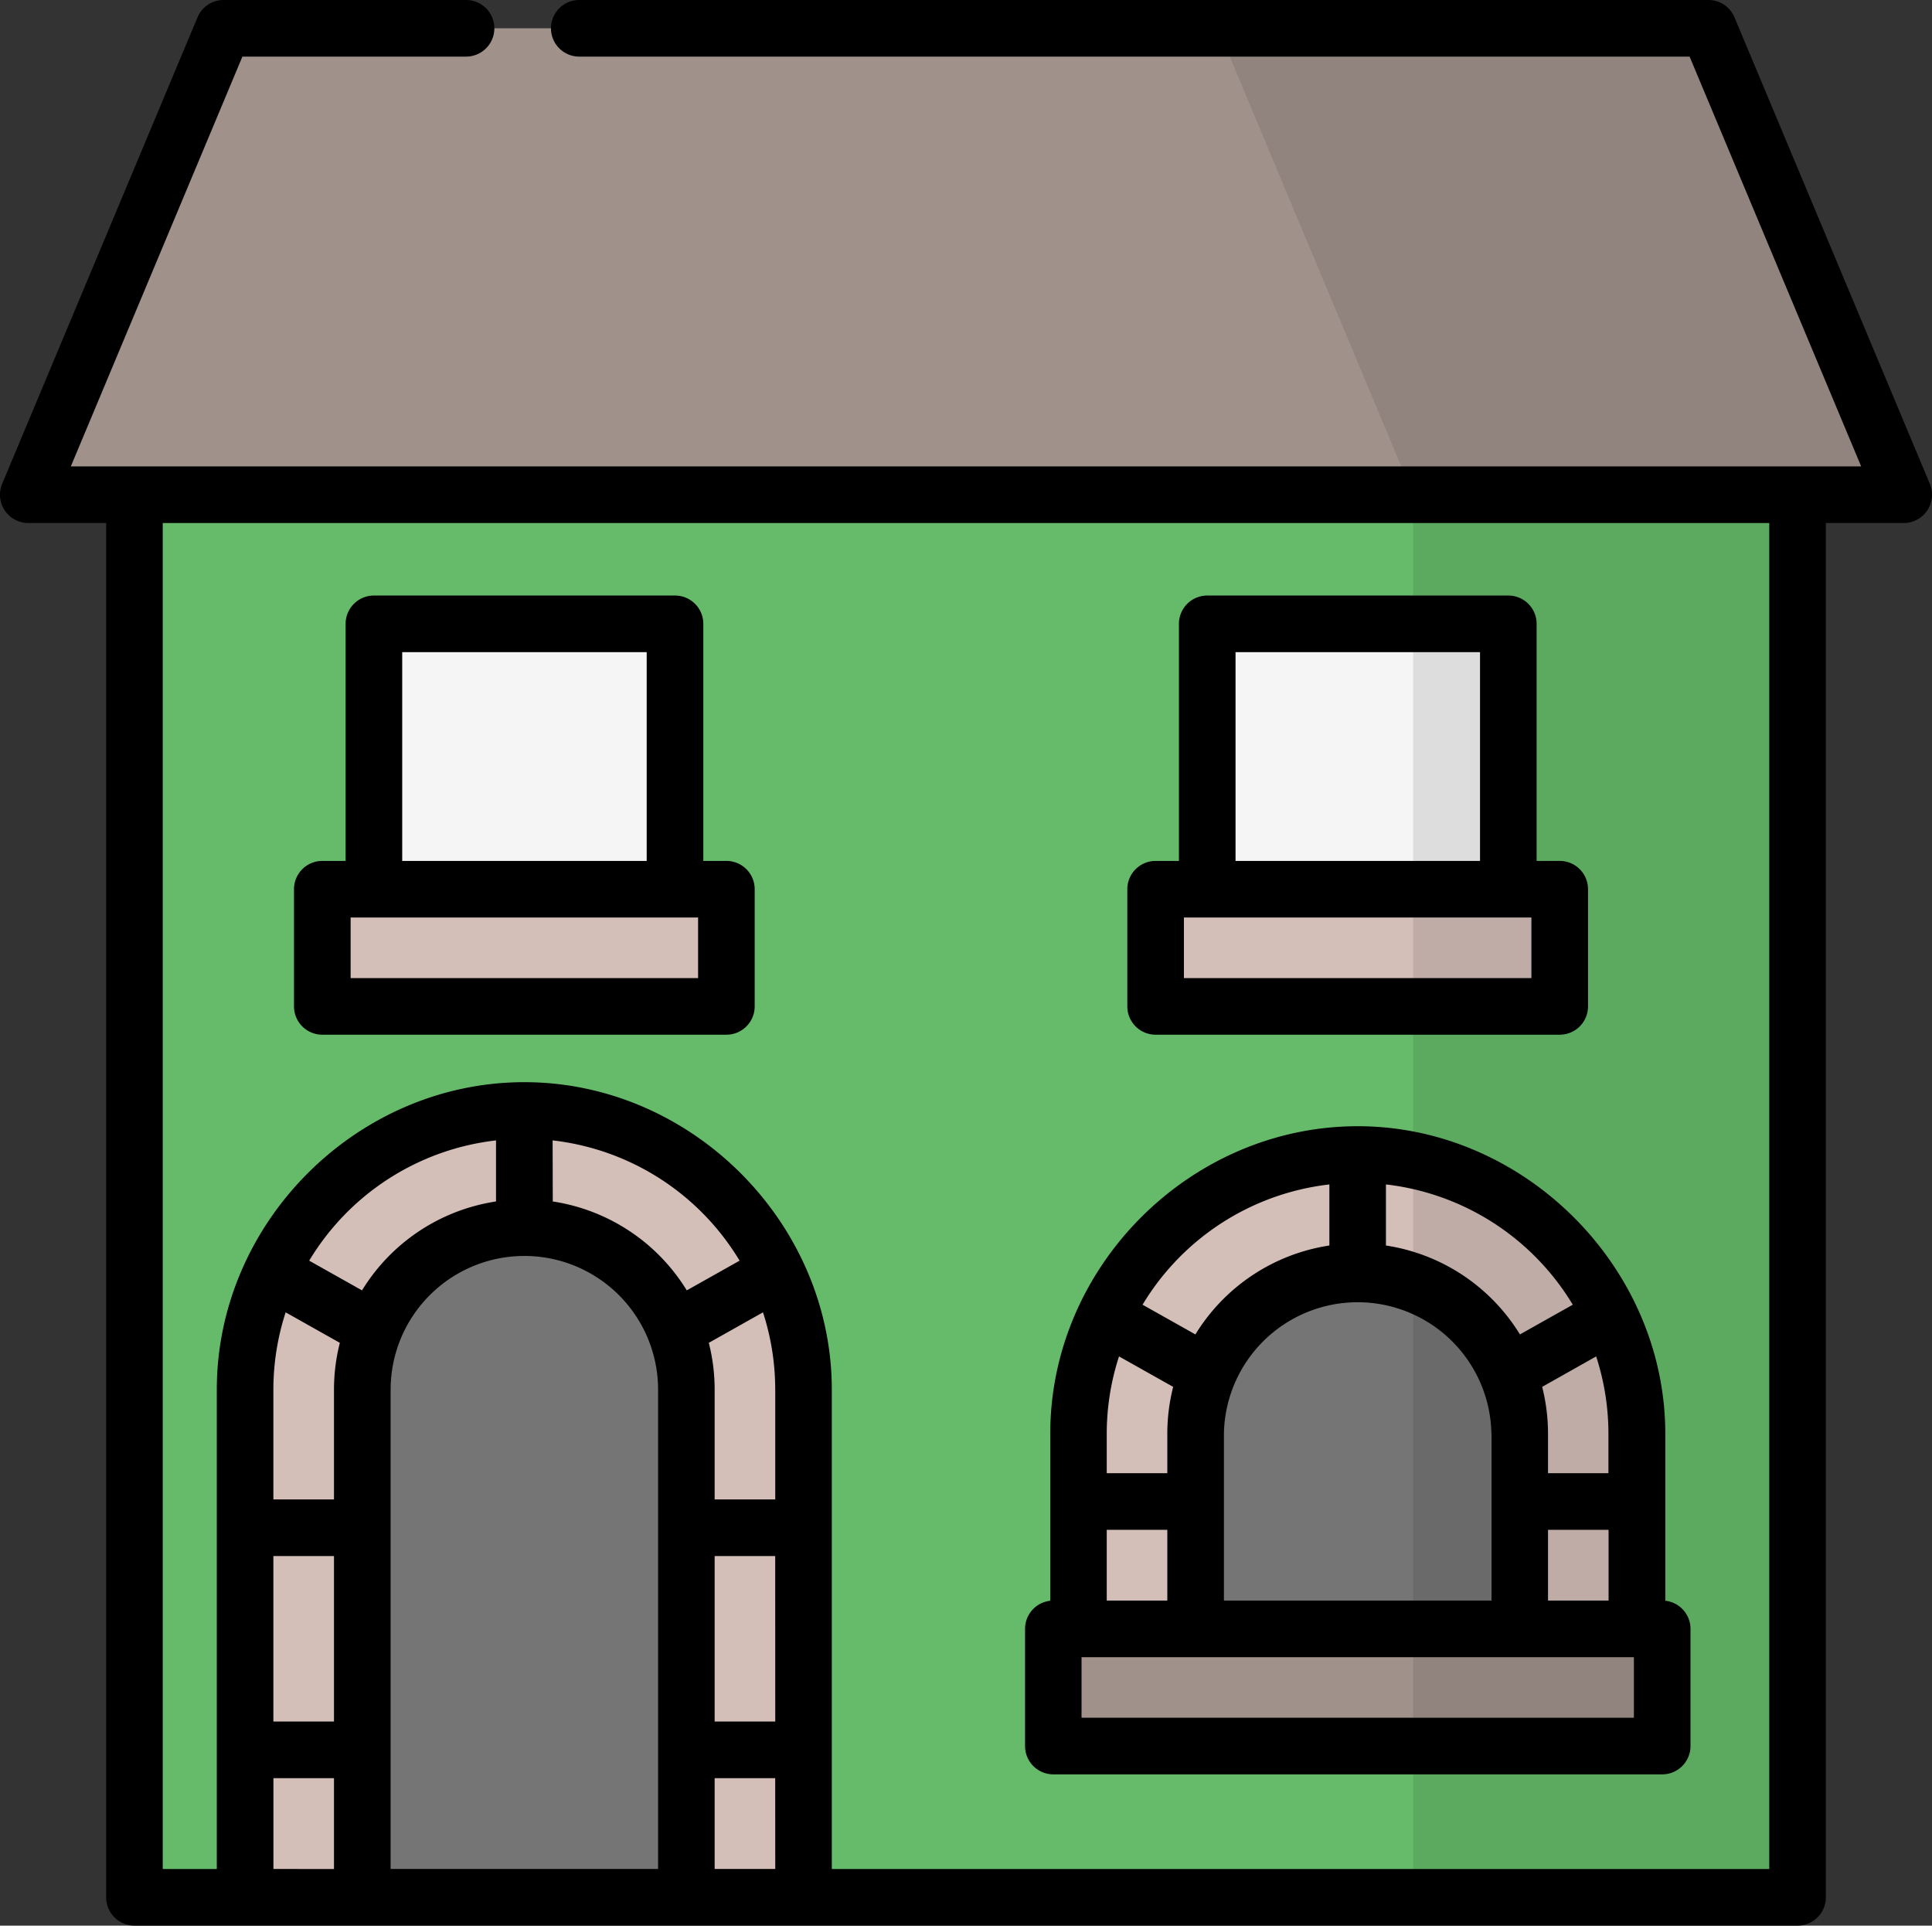 <svg xmlns="http://www.w3.org/2000/svg" viewBox="0 0 512 510.26"><rect x="0" y="0" width="512" height="510.26" fill="#333333" stroke="none"/><defs><style>.a{fill:#66bb6a;}.b{fill:#a1918b;}.c{opacity:0.1;isolation:isolate;}.d{fill:#d4bfb8;}.e{fill:#f5f5f5;}.f{fill:#757575;}</style></defs><title>22</title><polygon class="a" points="35.63 131.09 35.63 502.76 64.95 502.76 138.99 449.56 212.94 502.76 476.37 502.76 476.37 131.09 256 69.3 35.63 131.09"/><polygon class="b" points="59.25 7.5 452.75 7.5 504.5 131.09 7.5 131.09 59.25 7.5"/><polygon class="c" points="322.75 7.5 374.5 131.09 504.5 131.09 452.75 7.5 322.75 7.5"/><path class="d" d="M65,398.2l13.18,6.72L65,413.2h0v43.86h0l10.7,6.43L65,472.06h0v31.57H96l43-31.57,42.91,31.57h31.05V472.06l-7.85-8.51,7.85-6.49V413.2l-6.37-7.5,6.37-7.5V369.12a73.73,73.73,0,0,0-4-24l-.08-.21-9.35-2.57,3-11.06a74,74,0,0,0-56.06-35.75L139,310.74l-7.5-15.24a74,74,0,0,0-56.06,35.75l3.26,9.15L69,344.88l-.09.24a73.64,73.64,0,0,0-4,24V398.2Z" transform="translate(0 -0.87)"/><path class="d" d="M285.8,391.25l14.84,7.45-14.84,7.55V448h148V406.25l-6.92-7.5,6.92-7.5V380.8a73.58,73.58,0,0,0-4-24l-.07-.21-17,1.09,10.66-14.71a74,74,0,0,0-55.82-35.73l-.24,0-7.5,21-7.5-21a74,74,0,0,0-56.07,35.75l.16.07,20.46,20.23-26.56-6.45-.41-.23,0,.12a73.56,73.56,0,0,0-4,24.13Z" transform="translate(0 -0.87)"/><rect class="e" x="319.93" y="165.31" width="79.79" height="85.84"/><rect class="e" x="99.09" y="165.31" width="79.79" height="85.84"/><rect class="d" x="306.26" y="235.63" width="107.08" height="31.05"/><rect class="d" x="85.41" y="235.63" width="107.08" height="31.05"/><path class="f" d="M316.85,448V380.79a42.95,42.95,0,0,1,85.89,0V448Z" transform="translate(0 -0.87)"/><rect class="b" x="279.11" y="431.63" width="161.36" height="31.05"/><path class="f" d="M96,503.63V369.12a42.94,42.94,0,0,1,85.88,0V503.63Z" transform="translate(0 -0.87)"/><rect class="c" x="374.5" y="131.09" width="101.87" height="371.67"/><path d="M448,463.55V432.5a7.48,7.48,0,0,0-6.68-7.45V380.79c0-44.13-37.35-81.49-81.49-81.49-44.34,0-81.5,37.09-81.5,81.49v44.26a7.48,7.48,0,0,0-6.68,7.45v31.05a7.5,7.5,0,0,0,7.5,7.5H440.47A7.5,7.5,0,0,0,448,463.55Zm-52.73-82.76V425H324.35V380.8a35.45,35.45,0,0,1,70.89,0ZM309.35,425H293.3V406.25h16.05Zm-12.8-64.7,14.35,8.07a50.45,50.45,0,0,0-1.55,12.43v10.45H293.3V380.8A66.16,66.16,0,0,1,296.55,360.3Zm112.14,8.07L423,360.3a66.21,66.21,0,0,1,3.25,20.5v10.45H410.24V380.8A50.45,50.45,0,0,0,408.69,368.37ZM426.29,425H410.24V406.25h16.05ZM286.62,440H433v16.05H286.62ZM352.3,314.73v16.18a50.54,50.54,0,0,0-35.51,23.56l-14-7.87A66.62,66.62,0,0,1,352.3,314.73Zm64.5,31.87-14,7.87a50.58,50.58,0,0,0-35.51-23.56V314.73A66.65,66.65,0,0,1,416.8,346.6Z" transform="translate(0 -0.87)"/><path d="M.58,129.06a7.5,7.5,0,0,0,6.92,10.4H28.13V503.63a7.5,7.5,0,0,0,7.5,7.5H476.37a7.5,7.5,0,0,0,7.5-7.5V139.46H504.5a7.5,7.5,0,0,0,6.92-10.4L459.66,5.47a7.48,7.48,0,0,0-6.91-4.6H153.51a7.5,7.5,0,0,0,0,15H447.76l45.47,108.59H18.77L64.24,15.87h59.27a7.5,7.5,0,0,0,0-15H59.25a7.48,7.48,0,0,0-6.91,4.6ZM75.7,348.62l14.36,8.08a50.31,50.31,0,0,0-1.55,12.42V398.2H72.45V369.12A66.21,66.21,0,0,1,75.7,348.62ZM88.51,457.06H72.45V413.2H88.51ZM81.94,334.93a66.61,66.61,0,0,1,49.51-31.87v16.18A50.51,50.51,0,0,0,95.94,342.8Zm64.51-31.87A66.58,66.58,0,0,1,196,334.93l-14,7.87a50.53,50.53,0,0,0-35.51-23.56Zm59,154H189.39V413.2h16.05Zm0-87.94V398.2H189.39V369.12a50.31,50.31,0,0,0-1.55-12.42l14.36-8.08a66.2,66.2,0,0,1,3.24,20.5Zm0,127H189.39V472.06h16.05Zm-101.93,0v-127a35.44,35.44,0,0,1,70.88,0v127Zm-31.06,0V472.06H88.51v24.07ZM43.13,139.46H468.87V496.13H220.44v-127c0-44.27-37.19-81.5-81.49-81.5s-81.5,37.1-81.5,81.5v127H43.13Z" transform="translate(0 -0.87)"/><path d="M200,267.55V236.5a7.5,7.5,0,0,0-7.5-7.5h-6.11V166.18a7.5,7.5,0,0,0-7.5-7.5H99.09a7.5,7.5,0,0,0-7.5,7.5V229H85.41a7.5,7.5,0,0,0-7.5,7.5v31.05a7.5,7.5,0,0,0,7.5,7.5H192.49A7.5,7.5,0,0,0,200,267.55Zm-107.08-7.5V244H185v16.05ZM171.38,229H106.59V173.68h64.79Z" transform="translate(0 -0.87)"/><path d="M420.84,267.55V236.5a7.5,7.5,0,0,0-7.5-7.5h-6.12V166.18a7.5,7.5,0,0,0-7.5-7.5H319.93a7.5,7.5,0,0,0-7.5,7.5V229h-6.18a7.5,7.5,0,0,0-7.5,7.5v31.05a7.5,7.5,0,0,0,7.5,7.5H413.34A7.5,7.5,0,0,0,420.84,267.55ZM313.75,244h92.09v16.05H313.75Zm78.47-15H327.43V173.68h64.79Z" transform="translate(0 -0.87)"/></svg>